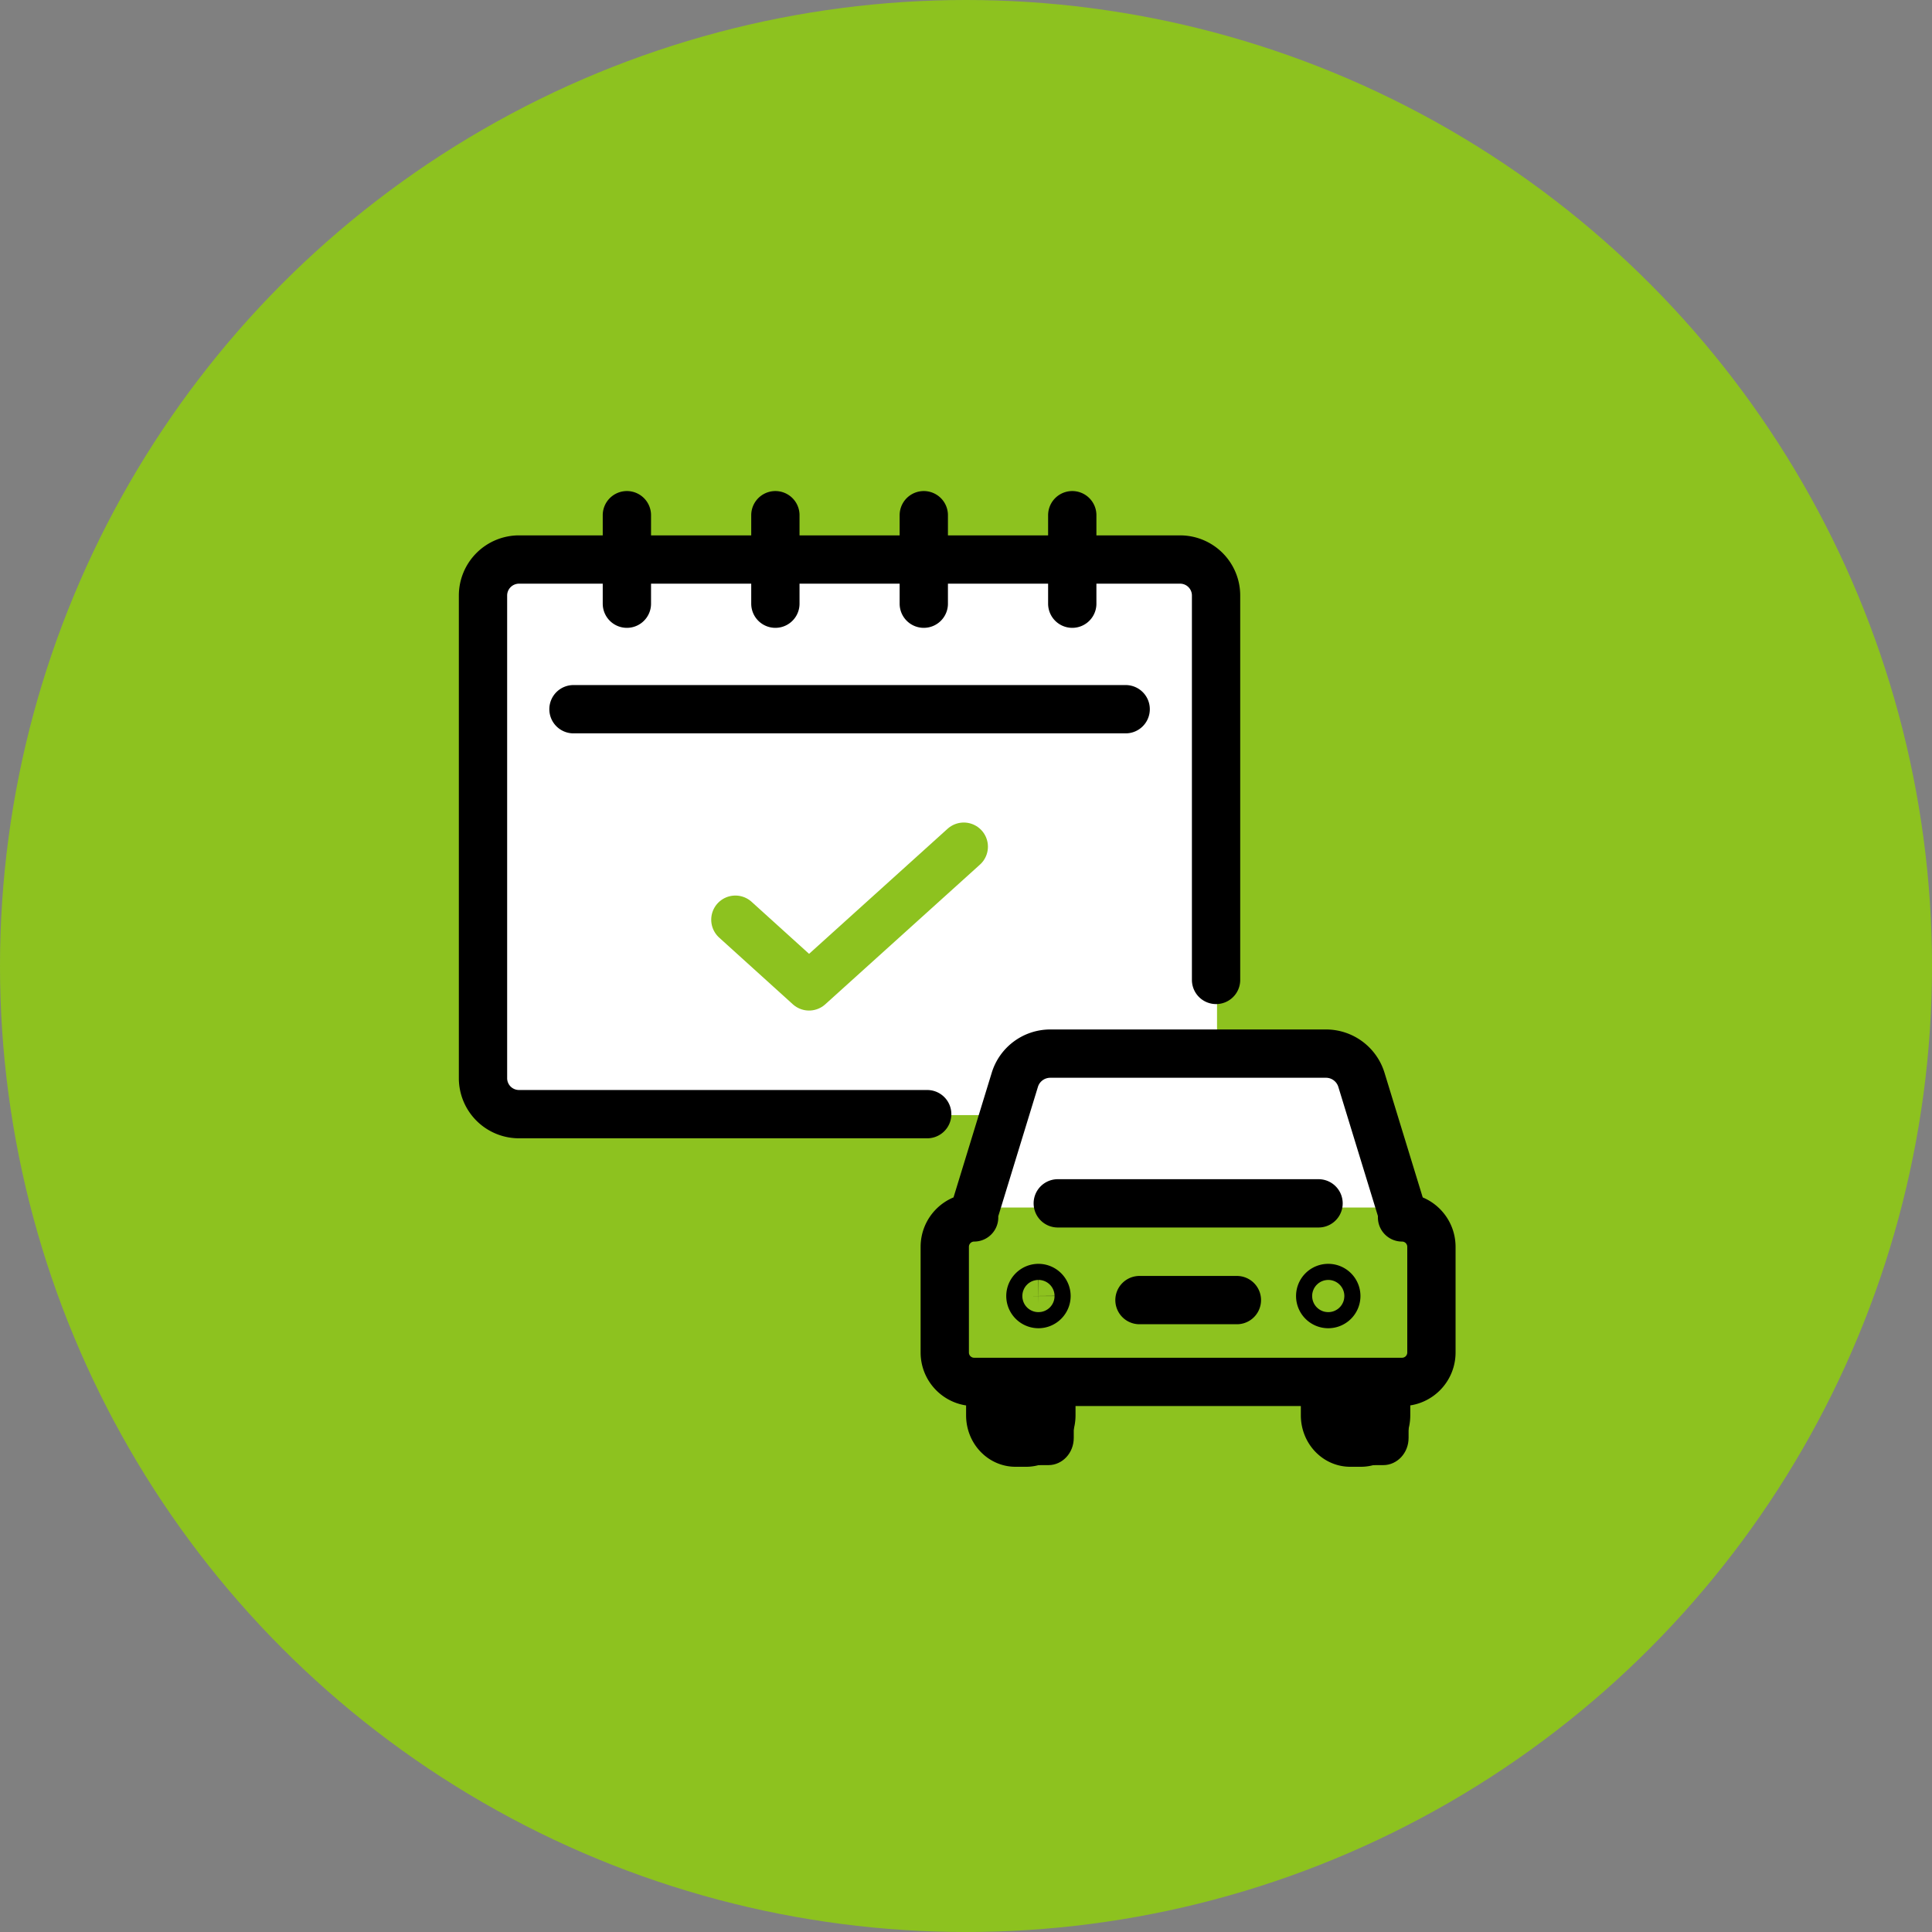 <svg width="120" height="120" viewBox="0 0 120 120" fill="none" xmlns="http://www.w3.org/2000/svg"><rect x="0" y="0" width="120" height="120" fill="#808080" stroke="none"/><circle cx="60" cy="60" r="60" fill="#8DC21F"/><path d="M73.357 34.808H32.3c-1.235 0-2.235 1-2.235 2.235v29.982c0 1.235 1 2.236 2.235 2.236h41.057c1.235 0 2.235-1 2.235-2.236V37.043c0-1.235-1-2.235-2.235-2.235z" fill="#fff"/><path d="M63.397 87.765h2.796v1.541c0 .699-.514 1.195-1.066 1.195h-.665c-.551 0-1.065-.496-1.065-1.195v-1.541zm20.796 0h2.797v1.541c0 .699-.515 1.195-1.066 1.195h-.665c-.551 0-1.066-.496-1.066-1.195v-1.541z" fill="#FFE159" stroke="#000"/><path d="M86.575 75.011l-2.619-8.544a2.303 2.303 0 00-2.203-1.63H64.628c-1.011 0-1.907.66-2.203 1.63l-2.618 8.544h26.768z" fill="#fff"/><path d="M86.483 75.012h-26.58a1.824 1.824 0 00-1.823 1.824v6.572c0 1.007.816 1.824 1.824 1.824h26.578a1.824 1.824 0 001.825-1.824v-6.572a1.824 1.824 0 00-1.825-1.824z" fill="#8DC21F"/><path d="M38.937 32v5.496M48.16 32v5.496M57.378 32v5.496M66.6 32v5.496M35.62 44.05h34.297m17.171 31.566h.092l-2.619-8.544a2.303 2.303 0 00-2.203-1.63H65.235c-1.012 0-1.908.66-2.203 1.63l-2.619 8.544h.092a1.825 1.825 0 00-1.824 1.824v6.567c0 1.007.818 1.825 1.824 1.825h26.579a1.825 1.825 0 001.824-1.825V77.44a1.825 1.825 0 00-1.824-1.824h.005zM65.303 85.868v2.041c0 .938-.702 1.695-1.566 1.695h-.665c-.864 0-1.566-.757-1.566-1.695v-2.04m24.589-.001v2.041c0 .938-.702 1.695-1.566 1.695h-.665c-.864 0-1.566-.757-1.566-1.695v-2.04m-11.523-5.118h6.05" stroke="#000" stroke-width="3" stroke-linecap="round" stroke-linejoin="round"/><path d="M65 80.499c0 .273-.227.5-.5.5a.504.504 0 01-.5-.5c0-.273.227-.5.5-.5s.5.227.5.5zm17.5.5a.5.5 0 100-1 .5.5 0 000 1zm-16.8-6.257h16.197" stroke="#000" stroke-width="3" stroke-linecap="round" stroke-linejoin="round"/><path d="M45.675 57.124l4.577 4.143 9.61-8.678" stroke="#8DC21F" stroke-width="3" stroke-linecap="round" stroke-linejoin="round"/><path d="M75.532 60.865V36.988a2.234 2.234 0 00-2.235-2.235H32.24A2.238 2.238 0 0030 36.988v29.978a2.235 2.235 0 002.24 2.236h25.35" stroke="#000" stroke-width="3" stroke-linecap="round" stroke-linejoin="round"/></svg>